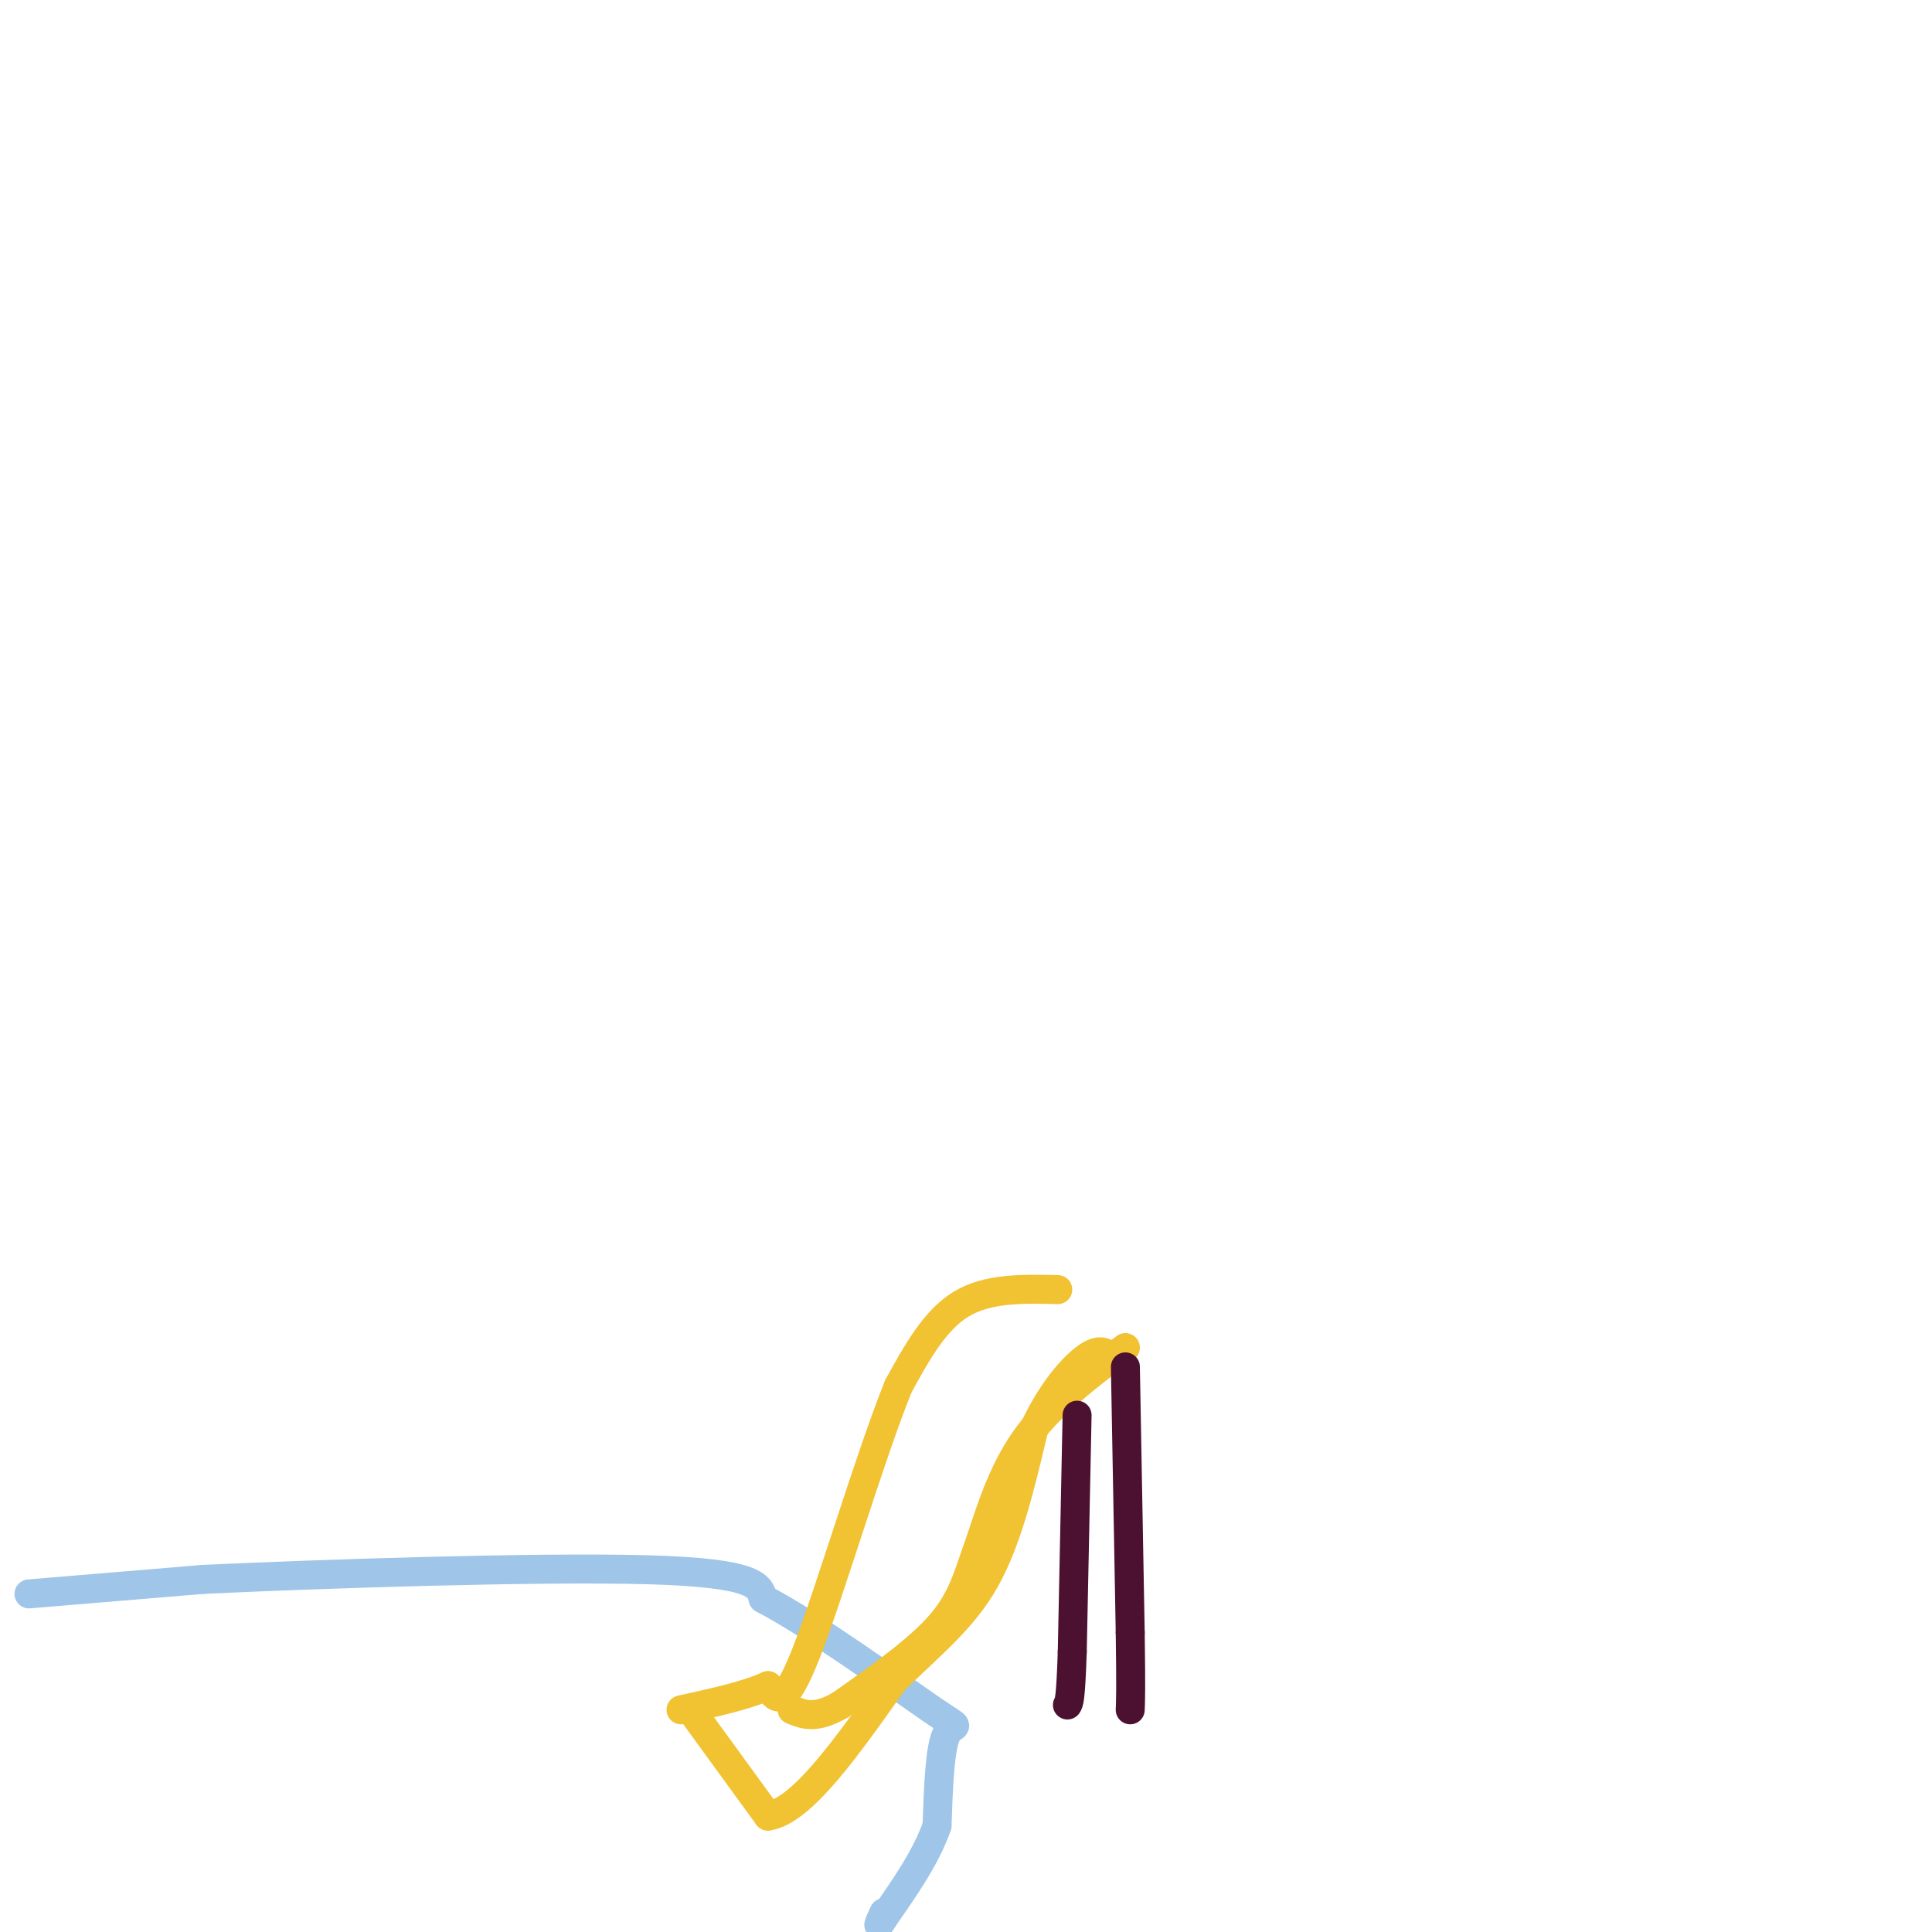 <svg viewBox='0 0 400 400' version='1.1' xmlns='http://www.w3.org/2000/svg' xmlns:xlink='http://www.w3.org/1999/xlink'><g fill='none' stroke='rgb(159,197,232)' stroke-width='6' stroke-linecap='round' stroke-linejoin='round'><path d='M6,330c0.000,0.000 36.000,-3.000 36,-3'/><path d='M42,327c24.978,-1.178 69.422,-2.622 92,-2c22.578,0.622 23.289,3.311 24,6'/><path d='M158,331c11.429,6.060 28.000,18.208 35,23c7.000,4.792 4.429,2.226 3,5c-1.429,2.774 -1.714,10.887 -2,19'/><path d='M194,378c-2.167,6.333 -6.583,12.667 -11,19'/><path d='M183,397c-1.833,3.000 -0.917,1.000 0,-1'/></g>
<g fill='none' stroke='rgb(241,194,50)' stroke-width='6' stroke-linecap='round' stroke-linejoin='round'><path d='M219,267c-7.250,-0.167 -14.500,-0.333 -20,3c-5.500,3.333 -9.250,10.167 -13,17'/><path d='M186,287c-5.889,14.556 -14.111,42.444 -19,55c-4.889,12.556 -6.444,9.778 -8,7'/><path d='M159,349c-4.333,2.000 -11.167,3.500 -18,5'/><path d='M233,279c-7.500,5.667 -15.000,11.333 -20,18c-5.000,6.667 -7.500,14.333 -10,22'/><path d='M203,319c-2.400,6.444 -3.400,11.556 -8,17c-4.600,5.444 -12.800,11.222 -21,17'/><path d='M174,353c-5.167,3.000 -7.583,2.000 -10,1'/><path d='M143,354c0.000,0.000 16.000,22.000 16,22'/><path d='M159,376c7.000,-1.000 16.500,-14.500 26,-28'/><path d='M185,348c7.822,-7.644 14.378,-12.756 19,-21c4.622,-8.244 7.311,-19.622 10,-31'/><path d='M214,296c3.778,-8.156 8.222,-13.044 11,-15c2.778,-1.956 3.889,-0.978 5,0'/></g>
<g fill='none' stroke='rgb(76,17,48)' stroke-width='6' stroke-linecap='round' stroke-linejoin='round'><path d='M233,283c0.000,0.000 1.000,55.000 1,55'/><path d='M234,338c0.167,11.833 0.083,13.917 0,16'/><path d='M223,293c0.000,0.000 -1.000,49.000 -1,49'/><path d='M222,342c-0.333,10.000 -0.667,10.500 -1,11'/></g>
</svg>